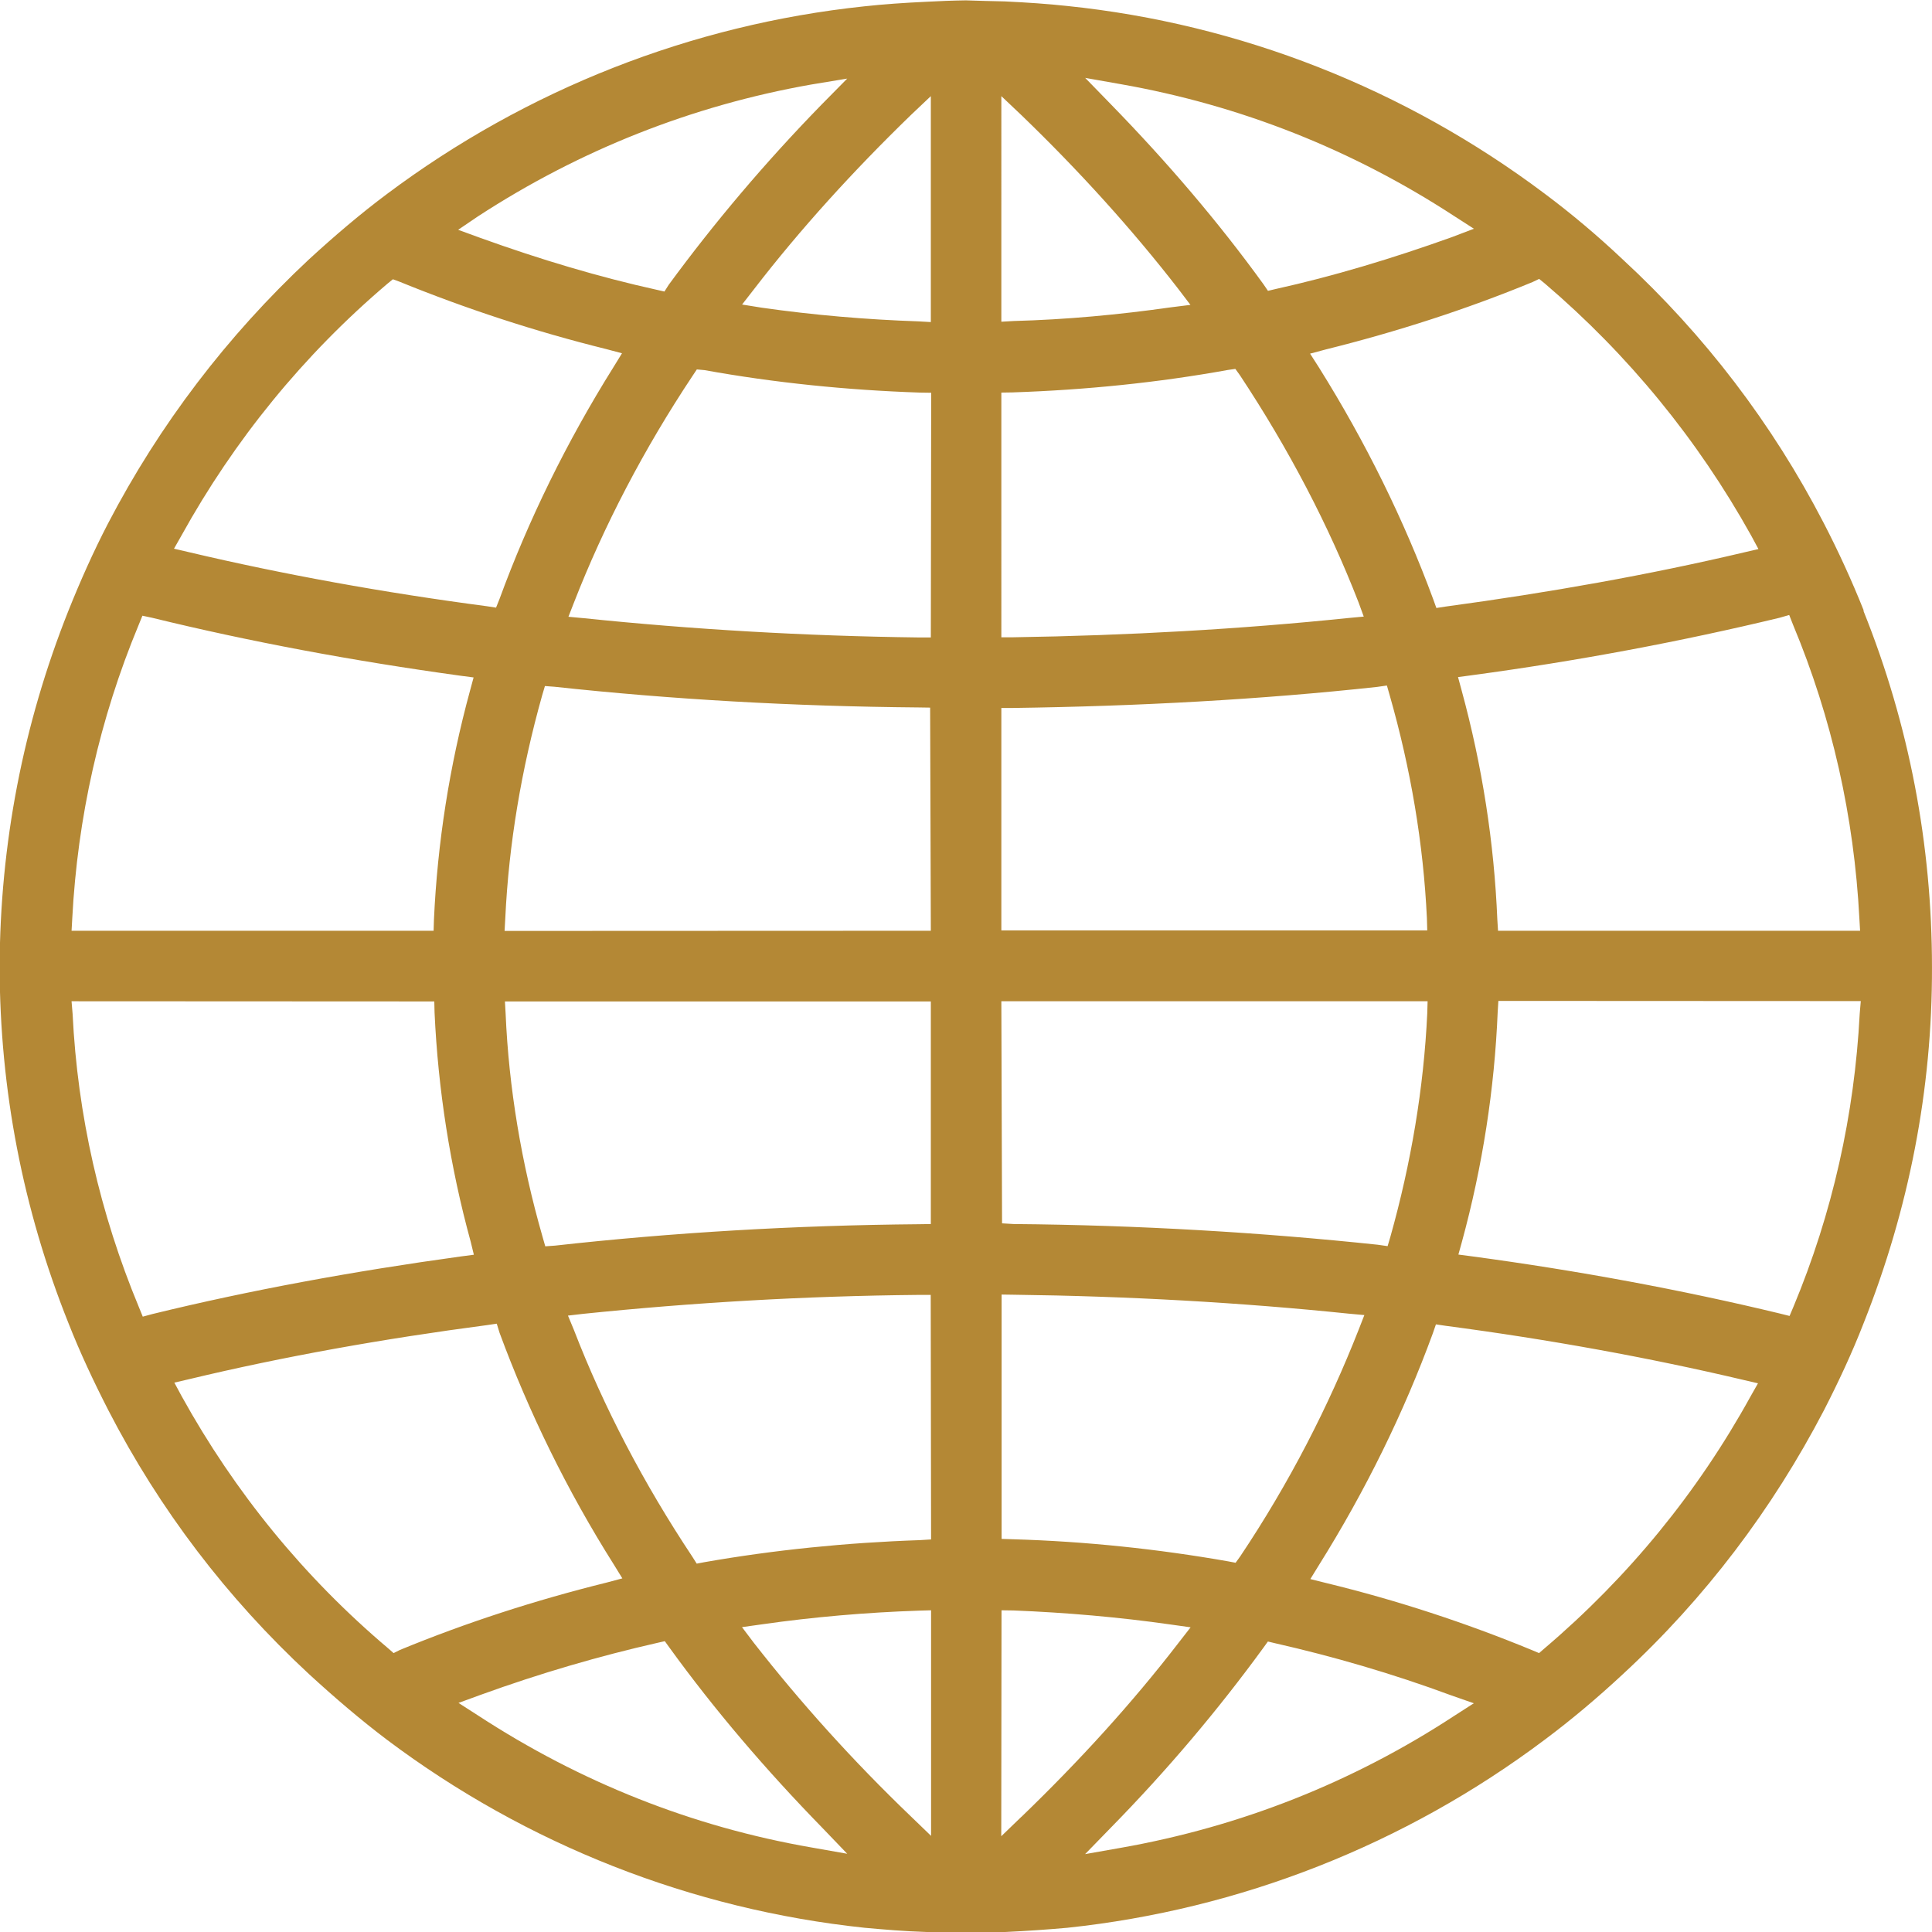 <svg xmlns:inkscape="http://www.inkscape.org/namespaces/inkscape" xmlns:sodipodi="http://sodipodi.sourceforge.net/DTD/sodipodi-0.dtd" xmlns="http://www.w3.org/2000/svg" xmlns:svg="http://www.w3.org/2000/svg" width="5.507mm" height="5.507mm" viewBox="0 0 5.507 5.507" id="svg1" inkscape:version="1.4.2 (ebf0e940, 2025-05-08)" sodipodi:docname="globe.svg"><defs id="defs1"></defs><g inkscape:label="Capa 1" inkscape:groupmode="layer" id="layer1" transform="translate(-91.389,-133.986)"><path id="path244" d="m 95.659,136.639 -0.002,-0.032 c -0.009,-0.218 -0.043,-0.438 -0.102,-0.654 l -0.01,-0.037 0.037,-0.005 c 0.305,-0.041 0.601,-0.097 0.879,-0.164 l 0.028,-0.008 0.011,0.028 c 0.111,0.266 0.174,0.548 0.189,0.837 l 0.002,0.035 z m 1.031,0.236 c -0.015,0.289 -0.078,0.57 -0.189,0.836 l -0.011,0.026 -0.028,-0.007 c -0.278,-0.067 -0.573,-0.122 -0.878,-0.163 l -0.038,-0.005 0.01,-0.036 c 0.059,-0.216 0.093,-0.437 0.102,-0.655 l 0.002,-0.032 1.033,5e-4 z m -0.311,1.091 c -0.151,0.274 -0.348,0.515 -0.588,0.719 l -0.015,0.013 -0.019,-0.008 c -0.189,-0.078 -0.387,-0.143 -0.589,-0.192 l -0.044,-0.011 0.024,-0.039 c 0.134,-0.214 0.243,-0.437 0.325,-0.661 l 0.009,-0.026 0.027,0.004 c 0.296,0.039 0.581,0.091 0.848,0.154 l 0.043,0.01 z m -0.845,0.911 c -0.29,0.19 -0.61,0.316 -0.95,0.376 l -0.102,0.018 0.072,-0.074 c 0.161,-0.164 0.307,-0.337 0.436,-0.514 l 0.013,-0.018 0.021,0.005 c 0.163,0.037 0.333,0.086 0.503,0.149 l 0.063,0.022 z m -1.234,0.288 -0.057,0.055 7.5e-4,-0.644 0.035,5e-4 c 0.149,0.006 0.3,0.019 0.447,0.04 l 0.057,0.008 -0.035,0.045 c -0.131,0.17 -0.281,0.335 -0.447,0.495 z m -0.056,-1.489 0.034,5e-4 c 0.325,0.004 0.646,0.022 0.956,0.054 l 0.044,0.004 -0.016,0.041 c -0.086,0.219 -0.198,0.438 -0.338,0.647 l -0.013,0.018 -0.021,-0.004 c -0.199,-0.035 -0.406,-0.057 -0.614,-0.063 l -0.032,-10e-4 z m -7.5e-4,-0.836 h 1.215 l -0.001,0.035 c -0.01,0.212 -0.046,0.426 -0.105,0.636 l -0.008,0.027 -0.028,-0.004 c -0.331,-0.035 -0.681,-0.056 -1.038,-0.059 l -0.033,-0.002 z m 0,-0.836 h 0.033 c 0.358,-0.005 0.707,-0.024 1.038,-0.06 l 0.028,-0.004 0.008,0.028 c 0.06,0.21 0.096,0.423 0.106,0.635 l 0.001,0.035 h -1.214 z m 0,-0.899 0.032,-5e-4 c 0.209,-0.007 0.415,-0.028 0.614,-0.064 l 0.021,-0.003 0.013,0.018 c 0.139,0.21 0.253,0.428 0.338,0.647 l 0.015,0.041 -0.043,0.004 c -0.309,0.032 -0.631,0.05 -0.956,0.055 h -0.034 z m 0,-0.845 0.057,0.054 c 0.165,0.159 0.316,0.326 0.447,0.495 l 0.035,0.046 -0.056,0.007 c -0.148,0.021 -0.298,0.035 -0.448,0.039 l -0.035,0.002 z m 0.341,-0.034 c 0.34,0.06 0.659,0.186 0.95,0.376 l 0.056,0.036 -0.063,0.024 c -0.17,0.061 -0.34,0.112 -0.503,0.148 l -0.021,0.005 -0.013,-0.019 c -0.128,-0.177 -0.275,-0.349 -0.436,-0.514 l -0.072,-0.074 z m 1.192,0.555 0.016,0.013 c 0.238,0.203 0.436,0.445 0.588,0.718 l 0.021,0.039 -0.043,0.01 c -0.267,0.063 -0.553,0.114 -0.849,0.154 l -0.026,0.004 -0.009,-0.025 c -0.083,-0.225 -0.192,-0.447 -0.326,-0.661 l -0.025,-0.039 0.045,-0.012 c 0.201,-0.05 0.4,-0.114 0.589,-0.192 z m -1.734,0.123 -0.035,-0.002 c -0.149,-0.005 -0.3,-0.018 -0.447,-0.039 l -0.056,-0.009 0.035,-0.045 c 0.131,-0.17 0.282,-0.336 0.446,-0.495 l 0.057,-0.054 z m 0,0.899 h -0.034 c -0.325,-0.004 -0.647,-0.023 -0.956,-0.055 l -0.043,-0.004 0.016,-0.041 c 0.085,-0.218 0.199,-0.437 0.338,-0.646 l 0.012,-0.018 0.022,0.002 c 0.199,0.036 0.406,0.057 0.613,0.064 l 0.033,5e-4 z m 0,0.836 -1.215,5e-4 0.002,-0.036 c 0.01,-0.212 0.046,-0.425 0.105,-0.635 l 0.008,-0.027 0.027,0.002 c 0.332,0.036 0.682,0.056 1.038,0.059 l 0.033,5e-4 z m 0,0.836 -0.033,5e-4 c -0.356,0.003 -0.706,0.024 -1.038,0.061 l -0.028,0.002 -0.008,-0.028 c -0.06,-0.209 -0.096,-0.424 -0.105,-0.635 l -0.002,-0.035 h 1.214 z m 7e-4,0.899 -0.032,0.002 c -0.208,0.007 -0.416,0.028 -0.615,0.063 l -0.021,0.004 -0.012,-0.019 c -0.139,-0.209 -0.253,-0.427 -0.338,-0.647 l -0.017,-0.041 0.043,-0.005 c 0.31,-0.032 0.632,-0.051 0.956,-0.054 h 0.035 z m 0,0.845 -0.057,-0.055 c -0.166,-0.159 -0.316,-0.326 -0.448,-0.495 l -0.034,-0.045 0.057,-0.008 c 0.147,-0.021 0.298,-0.034 0.447,-0.039 l 0.035,-0.001 z m -0.341,0.033 c -0.34,-0.059 -0.659,-0.186 -0.95,-0.376 l -0.056,-0.036 0.063,-0.023 c 0.171,-0.062 0.34,-0.111 0.503,-0.148 l 0.022,-0.005 0.013,0.018 c 0.128,0.177 0.275,0.349 0.435,0.513 l 0.072,0.075 z m -1.191,-0.554 -0.016,-0.014 c -0.24,-0.203 -0.437,-0.445 -0.588,-0.718 l -0.021,-0.039 0.043,-0.01 c 0.267,-0.064 0.552,-0.115 0.849,-0.154 l 0.027,-0.004 0.008,0.026 c 0.083,0.225 0.192,0.449 0.326,0.661 l 0.024,0.039 -0.045,0.012 c -0.202,0.05 -0.4,0.114 -0.589,0.192 z m -0.715,-0.959 -0.011,-0.027 c -0.111,-0.267 -0.175,-0.548 -0.189,-0.836 l -0.003,-0.036 1.034,5e-4 7.5e-4,0.032 c 0.01,0.218 0.044,0.438 0.103,0.653 l 0.009,0.037 -0.038,0.005 c -0.305,0.042 -0.6,0.096 -0.878,0.164 z m -0.201,-1.135 c 0.015,-0.287 0.078,-0.569 0.189,-0.836 l 0.011,-0.027 0.028,0.006 c 0.278,0.068 0.573,0.123 0.878,0.165 l 0.038,0.005 -0.01,0.037 c -0.059,0.216 -0.093,0.435 -0.103,0.653 l -0.001,0.032 H 91.593 Z m 0.311,-1.091 c 0.151,-0.273 0.348,-0.515 0.587,-0.718 l 0.016,-0.013 0.019,0.007 c 0.189,0.077 0.387,0.142 0.589,0.192 l 0.045,0.012 -0.024,0.039 c -0.134,0.214 -0.243,0.437 -0.325,0.661 l -0.01,0.025 -0.026,-0.004 c -0.296,-0.039 -0.582,-0.091 -0.849,-0.154 l -0.043,-0.01 z m 0.845,-0.91 c 0.29,-0.189 0.61,-0.316 0.95,-0.376 l 0.103,-0.017 -0.073,0.074 c -0.161,0.165 -0.307,0.338 -0.436,0.514 l -0.012,0.019 -0.022,-0.005 c -0.163,-0.036 -0.331,-0.086 -0.503,-0.148 l -0.063,-0.023 z m 3.95,1.122 c -0.034,-0.085 -0.072,-0.168 -0.114,-0.249 -0.146,-0.282 -0.339,-0.535 -0.573,-0.751 -0.072,-0.068 -0.147,-0.131 -0.222,-0.187 -0.398,-0.299 -0.868,-0.484 -1.361,-0.535 -0.056,-0.006 -0.114,-0.01 -0.178,-0.013 -0.037,-5e-4 -0.074,-0.002 -0.111,-0.003 -0.037,5e-4 -0.075,0.002 -0.112,0.004 -0.064,0.003 -0.122,0.007 -0.177,0.013 -0.493,0.052 -0.963,0.237 -1.361,0.535 -0.075,0.056 -0.149,0.119 -0.223,0.187 -0.233,0.218 -0.425,0.47 -0.572,0.752 -0.042,0.081 -0.079,0.164 -0.113,0.249 -0.129,0.324 -0.195,0.666 -0.196,1.015 5.5e-4,0.349 0.066,0.69 0.196,1.015 0.033,0.084 0.072,0.167 0.114,0.249 0.146,0.283 0.338,0.535 0.572,0.752 0.074,0.068 0.148,0.131 0.222,0.187 0.398,0.299 0.869,0.484 1.362,0.536 0.055,0.005 0.113,0.01 0.177,0.012 0.074,0.003 0.149,0.003 0.223,0 0.064,-0.003 0.121,-0.007 0.177,-0.012 0.492,-0.052 0.963,-0.237 1.361,-0.536 0.075,-0.056 0.15,-0.119 0.223,-0.187 0.234,-0.216 0.426,-0.47 0.573,-0.752 0.041,-0.08 0.08,-0.163 0.113,-0.248 0.129,-0.325 0.196,-0.666 0.195,-1.015 0,-0.349 -0.065,-0.691 -0.195,-1.015" style="fill:#b48835;fill-opacity:1;fill-rule:nonzero;stroke:none;stroke-width:0.018"></path></g></svg>